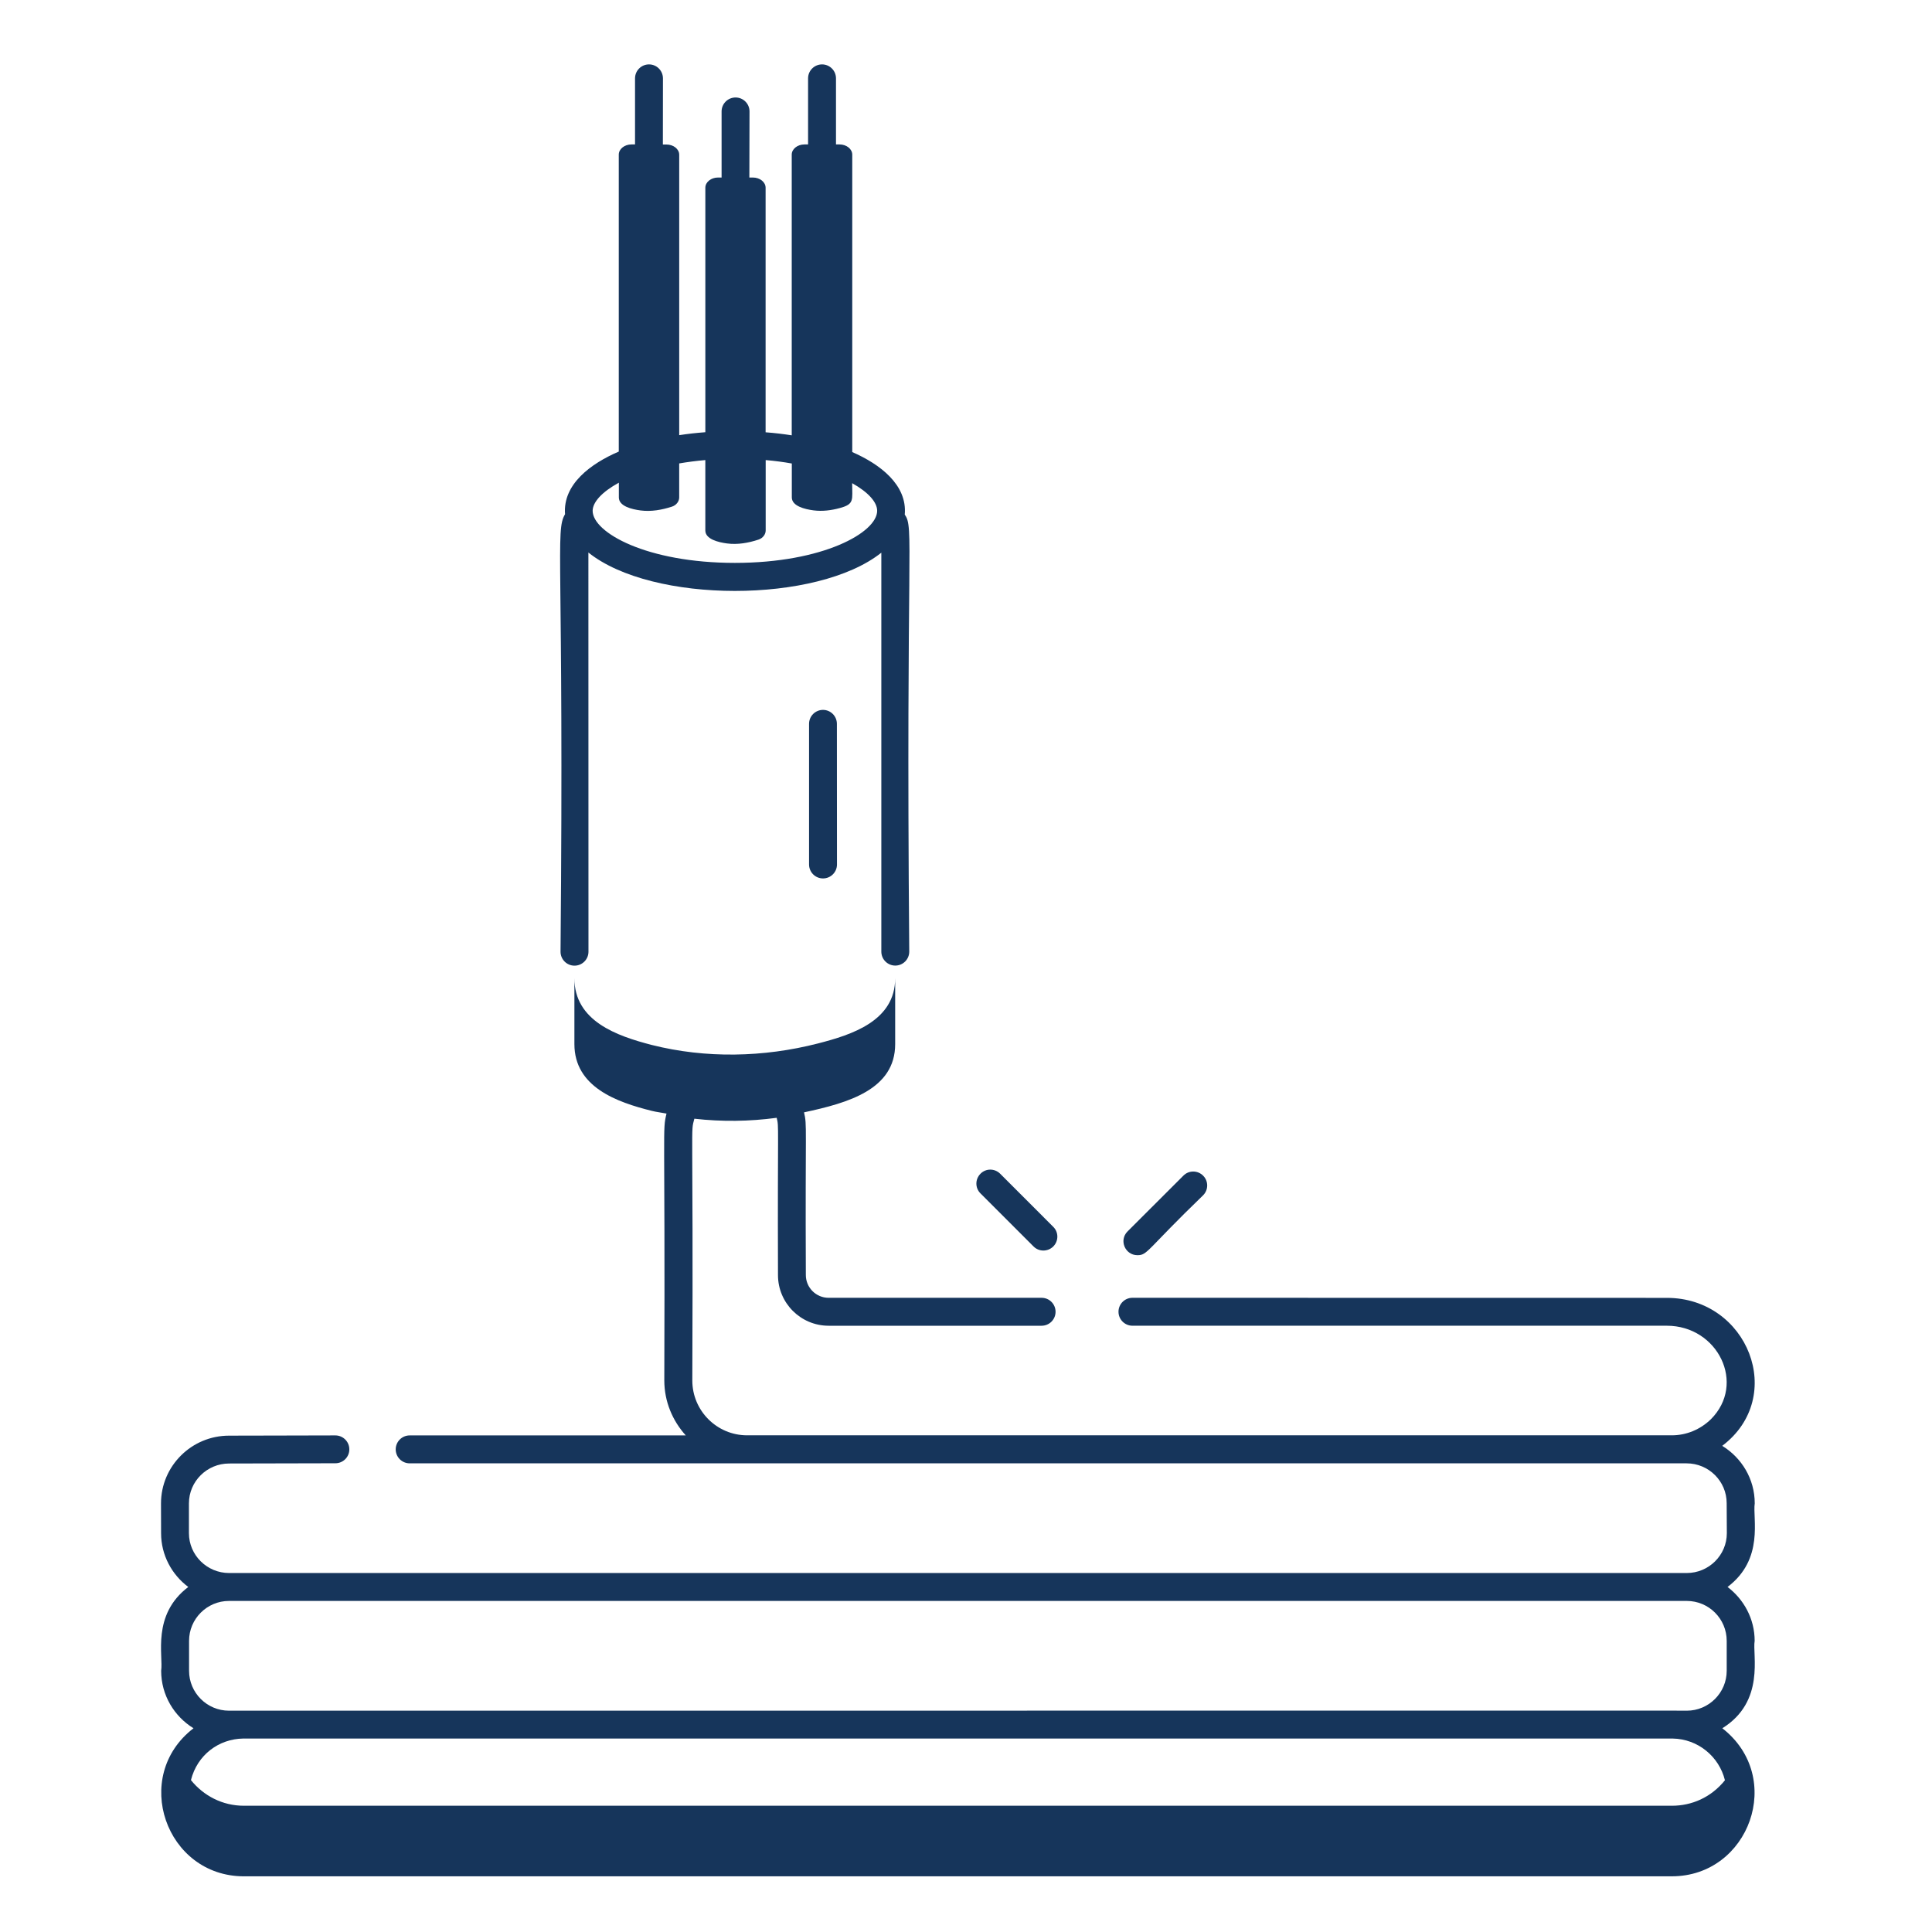<svg width="120" height="120" viewBox="0 0 120 120" fill="none" xmlns="http://www.w3.org/2000/svg">
<path d="M34.816 59.112C34.816 59.589 35.202 59.979 35.684 59.979C36.16 59.979 36.551 59.594 36.551 59.112L36.546 34.318C40.512 37.498 50.763 37.498 54.741 34.328V59.106C54.741 59.583 55.126 59.974 55.608 59.974C56.085 59.974 56.475 59.588 56.475 59.106C56.262 33.775 56.79 32.785 56.196 31.965C56.364 30.113 54.649 28.825 52.935 28.079V9.605C52.935 9.255 52.58 8.971 52.144 8.971H51.925V4.867C51.925 4.391 51.54 4 51.058 4C50.581 4 50.191 4.386 50.191 4.867V8.971H49.968C49.531 8.971 49.176 9.255 49.176 9.605V27.039C48.654 26.958 48.116 26.892 47.553 26.851V11.66C47.553 11.31 47.198 11.026 46.762 11.026H46.544L46.554 6.922C46.554 6.445 46.168 6.055 45.687 6.055C45.21 6.055 44.819 6.44 44.819 6.922V11.026H44.601C44.165 11.026 43.81 11.31 43.81 11.66V26.846C43.252 26.887 42.709 26.948 42.187 27.029V9.61C42.187 9.26 41.831 8.976 41.395 8.976H41.172L41.177 4.868C41.177 4.391 40.792 4 40.31 4C39.833 4 39.443 4.386 39.443 4.868V8.971H39.224C38.788 8.971 38.433 9.255 38.433 9.605V28.048C36.709 28.789 34.948 30.072 35.096 31.939C34.467 32.989 35.039 34.521 34.816 59.112ZM38.438 29.981V30.899C38.438 31.442 39.244 31.634 39.787 31.705C40.447 31.791 41.116 31.67 41.74 31.467C42.014 31.376 42.186 31.137 42.186 30.899V28.784C42.699 28.697 43.236 28.626 43.809 28.576V32.948C43.809 33.491 44.616 33.684 45.159 33.755C45.813 33.841 46.483 33.724 47.112 33.516C47.386 33.425 47.558 33.186 47.558 32.948V28.576C48.131 28.626 48.669 28.697 49.181 28.789V30.894C49.181 31.436 49.988 31.629 50.53 31.7C51.078 31.771 51.631 31.7 52.154 31.558C53.082 31.31 52.93 31.061 52.93 30.011C53.924 30.569 54.482 31.188 54.482 31.726C54.482 33.075 51.119 34.962 45.646 34.962C40.173 34.962 36.81 33.08 36.81 31.726C36.815 31.183 37.398 30.549 38.438 29.981Z" fill="#16355B"/>
<path d="M50.252 44.959V53.694C50.252 54.17 50.637 54.561 51.119 54.561C51.596 54.561 51.986 54.175 51.986 53.694L51.981 44.959C51.981 44.482 51.596 44.092 51.114 44.092C50.637 44.097 50.252 44.482 50.252 44.959Z" fill="#16355B"/>
<path d="M15.152 116.541H103.842C108.65 116.541 110.892 110.393 106.976 107.345C109.66 105.681 108.833 102.774 108.985 101.917C108.985 100.548 108.315 99.34 107.301 98.569C109.599 96.835 108.848 94.309 108.99 93.375C108.99 91.864 108.178 90.545 106.971 89.804C110.994 86.756 108.559 80.613 103.532 80.613L70.34 80.608C69.863 80.608 69.472 80.994 69.472 81.476C69.472 81.952 69.858 82.343 70.34 82.343H103.528C106.704 82.343 108.474 85.954 106.262 88.156C105.603 88.795 104.741 89.15 103.838 89.15H46.404C44.528 89.15 43.001 87.623 43.001 85.747C43.067 69.073 42.879 70.438 43.128 69.485C44.827 69.678 46.547 69.658 48.241 69.429C48.393 70.048 48.291 69.587 48.322 79.199C48.322 80.933 49.732 82.344 51.467 82.344H64.696C65.173 82.344 65.563 81.958 65.563 81.476C65.563 80.999 65.178 80.609 64.696 80.609H51.467C50.686 80.609 50.052 79.975 50.052 79.194C50.011 69.663 50.138 69.957 49.94 69.09C52.664 68.506 55.601 67.68 55.601 64.849V60.756C55.601 63.404 52.933 64.266 50.792 64.814C47.429 65.676 43.843 65.752 40.485 64.905C38.309 64.342 35.677 63.424 35.677 60.756V64.849C35.677 67.517 38.304 68.456 40.485 68.998C40.785 69.074 41.094 69.105 41.398 69.166C41.135 70.292 41.317 69.561 41.261 85.737C41.261 87.056 41.774 88.248 42.595 89.156H25.446C24.969 89.156 24.578 89.542 24.578 90.024C24.578 90.5 24.964 90.891 25.446 90.891H104.756C106.131 90.891 107.247 92.002 107.247 93.366L107.257 95.228C107.257 96.592 106.141 97.703 104.767 97.703H14.23C12.856 97.703 11.735 96.592 11.735 95.228V93.376C11.735 92.012 12.856 90.901 14.23 90.901L20.834 90.886C21.311 90.886 21.702 90.495 21.697 90.019C21.697 89.542 21.306 89.156 20.829 89.156C19.434 89.161 14.048 89.171 14.225 89.171C11.897 89.171 10 91.058 10 93.382L10.005 95.228C10.005 96.597 10.675 97.805 11.694 98.57C9.407 100.305 10.152 102.842 10.01 103.775C10.01 105.286 10.817 106.605 12.019 107.346C8.128 110.333 10.294 116.542 15.154 116.542L15.152 116.541ZM103.892 107.984C105.465 108.009 106.778 109.105 107.139 110.576C106.271 111.651 105.069 112.158 103.847 112.158H15.146C13.812 112.158 12.641 111.534 11.86 110.566C12.255 108.993 13.594 108.009 15.101 107.984H103.892ZM14.223 106.254C12.859 106.254 11.743 105.143 11.743 103.774V101.917C11.743 100.553 12.854 99.437 14.223 99.437H104.769C106.138 99.437 107.249 100.548 107.249 101.917V103.774C107.249 105.138 106.138 106.254 104.769 106.254C104.596 106.254 103.663 106.249 103.841 106.249C70.545 106.249 47.199 106.254 14.223 106.254Z" fill="#16355B"/>
<path d="M74.726 74.243C75.066 73.904 75.066 73.356 74.726 73.021C74.386 72.681 73.838 72.681 73.503 73.021L70.034 76.486C69.486 77.033 69.882 77.962 70.647 77.962C71.281 77.967 71.206 77.642 74.726 74.243Z" fill="#16355B"/>
<path d="M65.419 77.422C65.759 77.082 65.759 76.534 65.419 76.2L62.122 72.902C61.782 72.562 61.234 72.562 60.9 72.902C60.56 73.242 60.56 73.79 60.9 74.125L64.197 77.422C64.531 77.757 65.079 77.757 65.419 77.422Z" fill="#16355B"/>
</svg>
